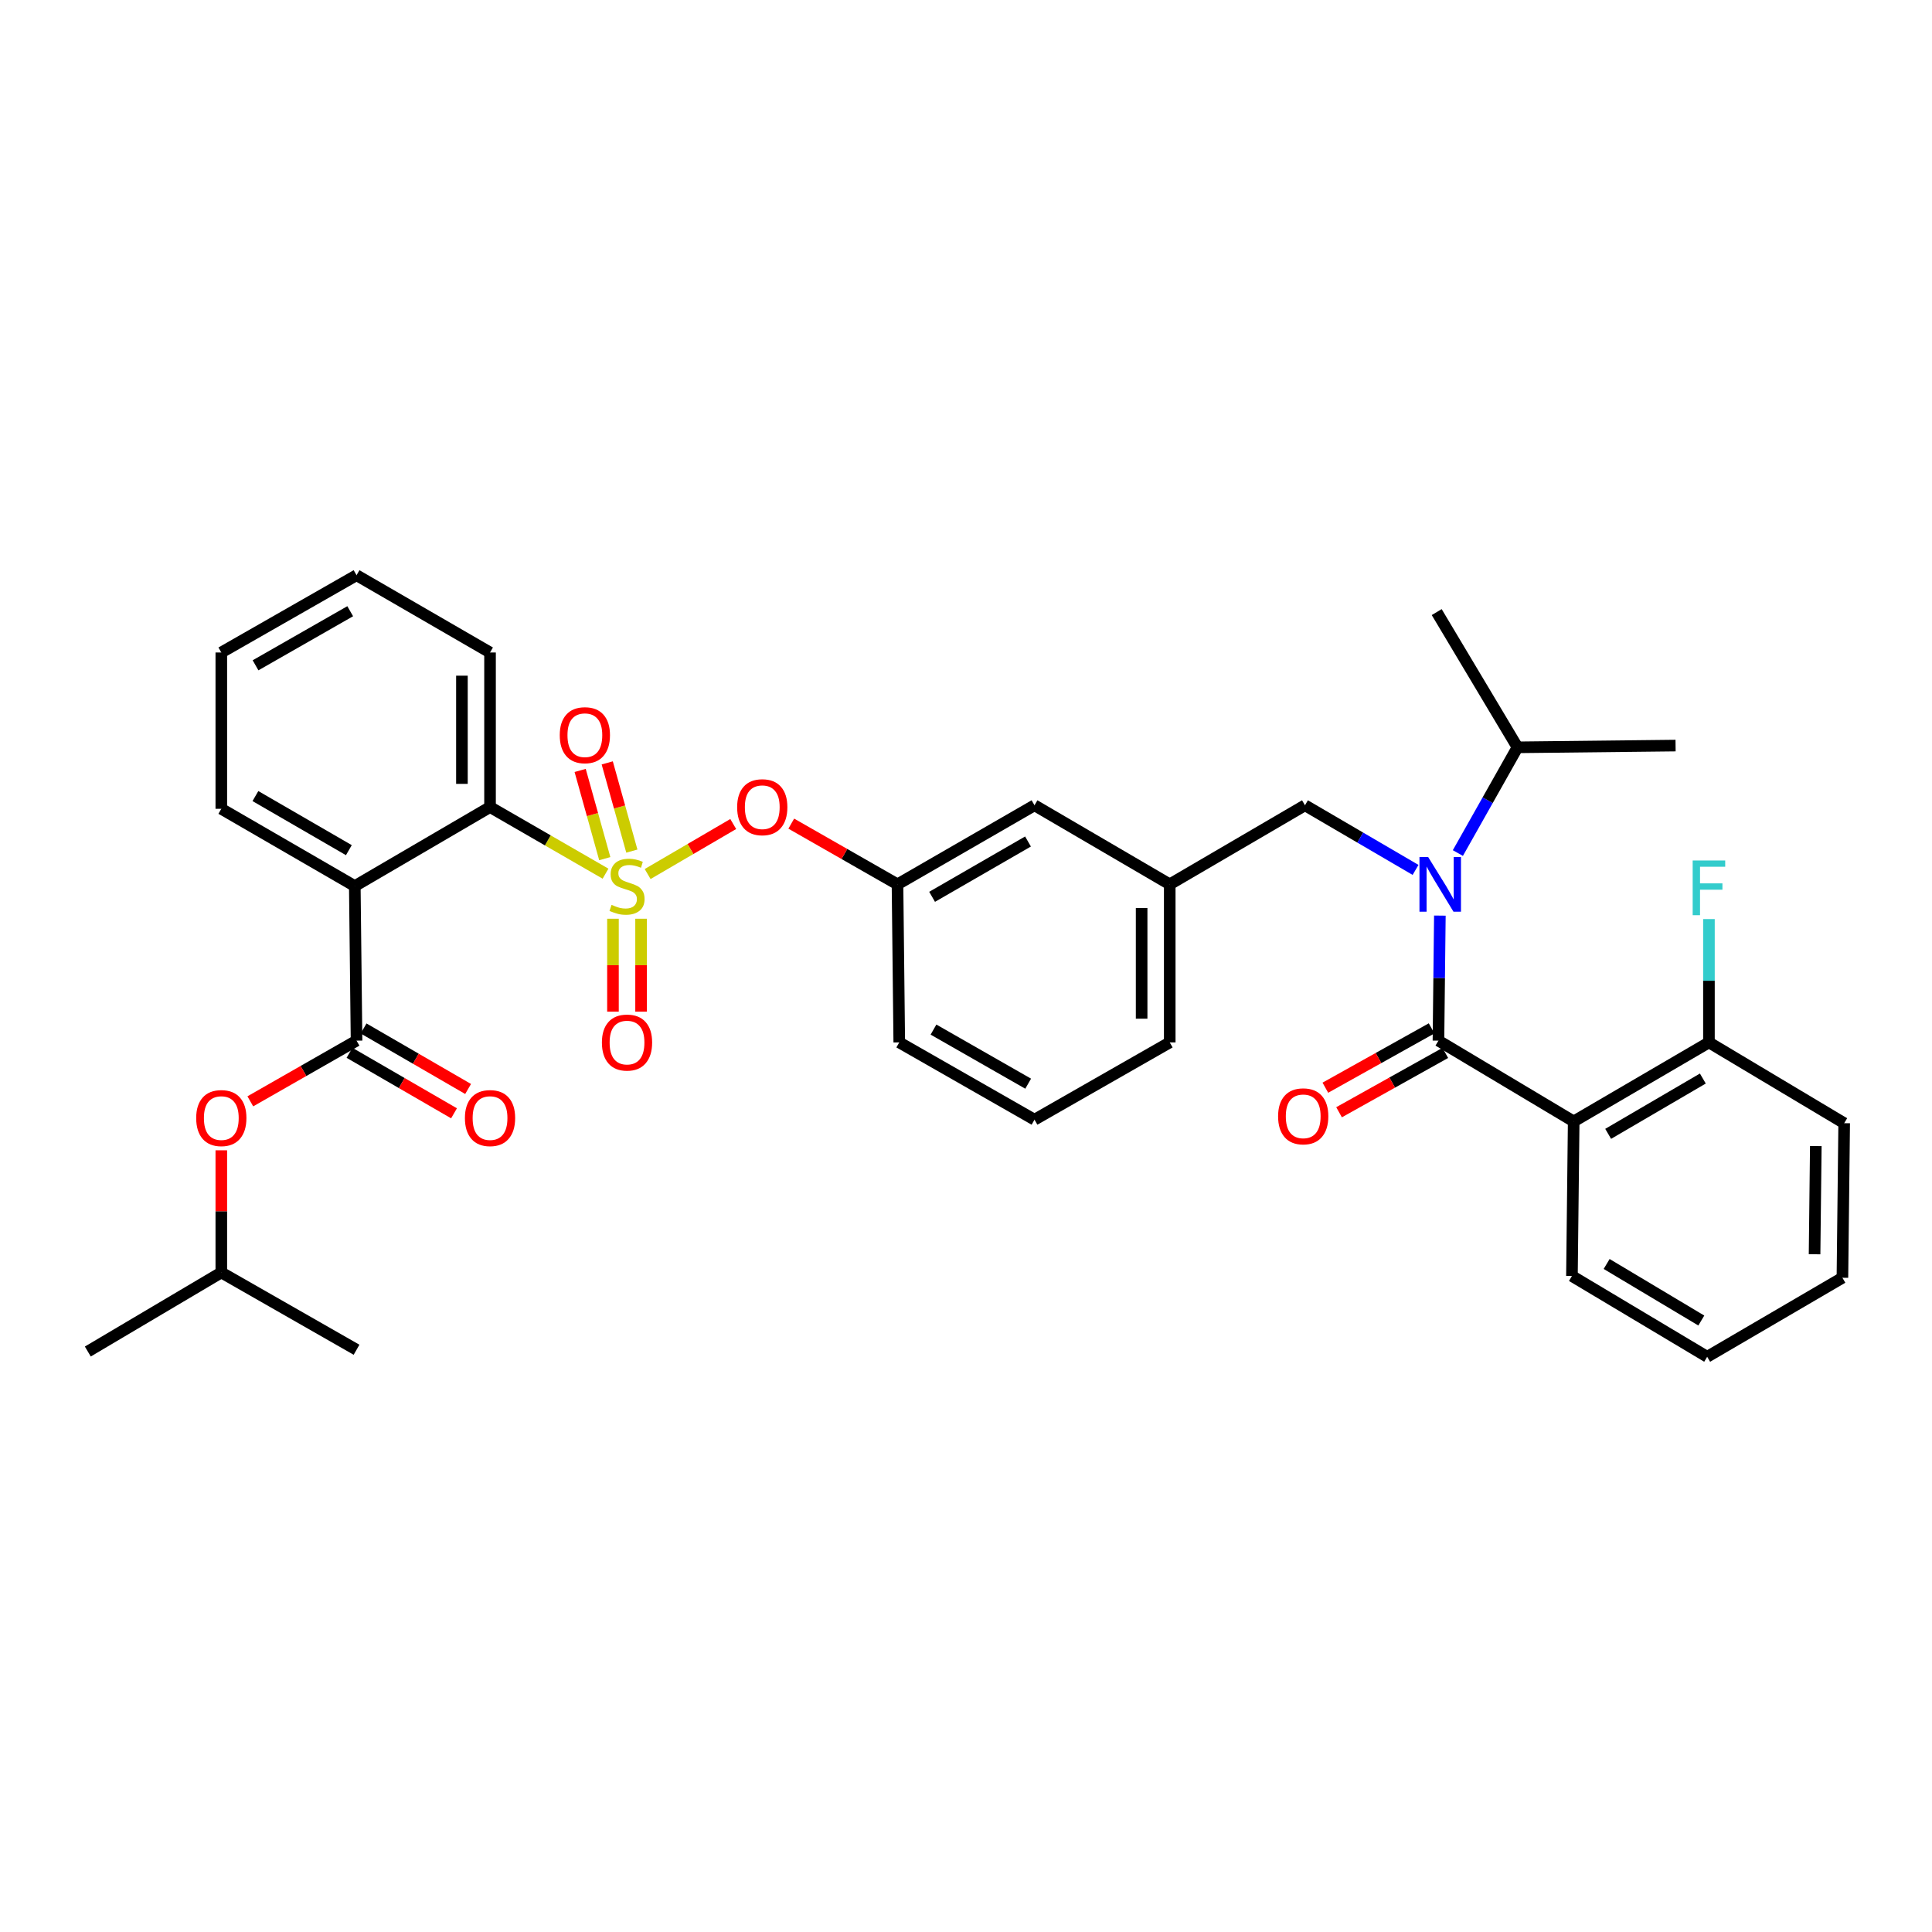 <?xml version='1.0' encoding='iso-8859-1'?>
<svg version='1.1' baseProfile='full'
              xmlns='http://www.w3.org/2000/svg'
                      xmlns:rdkit='http://www.rdkit.org/xml'
                      xmlns:xlink='http://www.w3.org/1999/xlink'
                  xml:space='preserve'
width='1000px' height='1000px' viewBox='0 0 1000 1000'>
<!-- END OF HEADER -->
<rect style='opacity:1.0;fill:#FFFFFF;stroke:none' width='1000' height='1000' x='0' y='0'> </rect>
<path class='bond-0' d='M 814.539,580.452 L 744.54,538.633' style='fill:none;fill-rule:evenodd;stroke:#000000;stroke-width:6px;stroke-linecap:butt;stroke-linejoin:miter;stroke-opacity:1' />
<path class='bond-1' d='M 814.539,580.452 L 884.546,539.547' style='fill:none;fill-rule:evenodd;stroke:#000000;stroke-width:6px;stroke-linecap:butt;stroke-linejoin:miter;stroke-opacity:1' />
<path class='bond-1' d='M 832.381,586.88 L 881.386,558.246' style='fill:none;fill-rule:evenodd;stroke:#000000;stroke-width:6px;stroke-linecap:butt;stroke-linejoin:miter;stroke-opacity:1' />
<path class='bond-2' d='M 814.539,580.452 L 813.634,660.451' style='fill:none;fill-rule:evenodd;stroke:#000000;stroke-width:6px;stroke-linecap:butt;stroke-linejoin:miter;stroke-opacity:1' />
<path class='bond-3' d='M 675.454,416.816 L 605.455,457.729' style='fill:none;fill-rule:evenodd;stroke:#000000;stroke-width:6px;stroke-linecap:butt;stroke-linejoin:miter;stroke-opacity:1' />
<path class='bond-4' d='M 675.454,416.816 L 704.071,433.541' style='fill:none;fill-rule:evenodd;stroke:#000000;stroke-width:6px;stroke-linecap:butt;stroke-linejoin:miter;stroke-opacity:1' />
<path class='bond-4' d='M 704.071,433.541 L 732.687,450.267' style='fill:none;fill-rule:evenodd;stroke:#0000FF;stroke-width:6px;stroke-linecap:butt;stroke-linejoin:miter;stroke-opacity:1' />
<path class='bond-5' d='M 754.589,441.534 L 770.021,414.175' style='fill:none;fill-rule:evenodd;stroke:#0000FF;stroke-width:6px;stroke-linecap:butt;stroke-linejoin:miter;stroke-opacity:1' />
<path class='bond-5' d='M 770.021,414.175 L 785.453,386.816' style='fill:none;fill-rule:evenodd;stroke:#000000;stroke-width:6px;stroke-linecap:butt;stroke-linejoin:miter;stroke-opacity:1' />
<path class='bond-6' d='M 745.271,473.912 L 744.905,506.272' style='fill:none;fill-rule:evenodd;stroke:#0000FF;stroke-width:6px;stroke-linecap:butt;stroke-linejoin:miter;stroke-opacity:1' />
<path class='bond-6' d='M 744.905,506.272 L 744.54,538.633' style='fill:none;fill-rule:evenodd;stroke:#000000;stroke-width:6px;stroke-linecap:butt;stroke-linejoin:miter;stroke-opacity:1' />
<path class='bond-7' d='M 740.993,532.281 L 713.495,547.638' style='fill:none;fill-rule:evenodd;stroke:#000000;stroke-width:6px;stroke-linecap:butt;stroke-linejoin:miter;stroke-opacity:1' />
<path class='bond-7' d='M 713.495,547.638 L 685.998,562.995' style='fill:none;fill-rule:evenodd;stroke:#FF0000;stroke-width:6px;stroke-linecap:butt;stroke-linejoin:miter;stroke-opacity:1' />
<path class='bond-7' d='M 748.088,544.985 L 720.59,560.342' style='fill:none;fill-rule:evenodd;stroke:#000000;stroke-width:6px;stroke-linecap:butt;stroke-linejoin:miter;stroke-opacity:1' />
<path class='bond-7' d='M 720.59,560.342 L 693.093,575.7' style='fill:none;fill-rule:evenodd;stroke:#FF0000;stroke-width:6px;stroke-linecap:butt;stroke-linejoin:miter;stroke-opacity:1' />
<path class='bond-8' d='M 884.546,539.547 L 884.546,507.627' style='fill:none;fill-rule:evenodd;stroke:#000000;stroke-width:6px;stroke-linecap:butt;stroke-linejoin:miter;stroke-opacity:1' />
<path class='bond-8' d='M 884.546,507.627 L 884.546,475.708' style='fill:none;fill-rule:evenodd;stroke:#33CCCC;stroke-width:6px;stroke-linecap:butt;stroke-linejoin:miter;stroke-opacity:1' />
<path class='bond-9' d='M 884.546,539.547 L 954.545,581.365' style='fill:none;fill-rule:evenodd;stroke:#000000;stroke-width:6px;stroke-linecap:butt;stroke-linejoin:miter;stroke-opacity:1' />
<path class='bond-10' d='M 785.453,386.816 L 743.635,316.817' style='fill:none;fill-rule:evenodd;stroke:#000000;stroke-width:6px;stroke-linecap:butt;stroke-linejoin:miter;stroke-opacity:1' />
<path class='bond-11' d='M 785.453,386.816 L 867.271,385.911' style='fill:none;fill-rule:evenodd;stroke:#000000;stroke-width:6px;stroke-linecap:butt;stroke-linejoin:miter;stroke-opacity:1' />
<path class='bond-12' d='M 605.455,539.547 L 605.455,457.729' style='fill:none;fill-rule:evenodd;stroke:#000000;stroke-width:6px;stroke-linecap:butt;stroke-linejoin:miter;stroke-opacity:1' />
<path class='bond-12' d='M 590.904,527.274 L 590.904,470.002' style='fill:none;fill-rule:evenodd;stroke:#000000;stroke-width:6px;stroke-linecap:butt;stroke-linejoin:miter;stroke-opacity:1' />
<path class='bond-13' d='M 605.455,539.547 L 535.456,579.546' style='fill:none;fill-rule:evenodd;stroke:#000000;stroke-width:6px;stroke-linecap:butt;stroke-linejoin:miter;stroke-opacity:1' />
<path class='bond-14' d='M 605.455,457.729 L 535.456,416.816' style='fill:none;fill-rule:evenodd;stroke:#000000;stroke-width:6px;stroke-linecap:butt;stroke-linejoin:miter;stroke-opacity:1' />
<path class='bond-15' d='M 535.456,416.816 L 464.544,457.729' style='fill:none;fill-rule:evenodd;stroke:#000000;stroke-width:6px;stroke-linecap:butt;stroke-linejoin:miter;stroke-opacity:1' />
<path class='bond-15' d='M 532.091,435.557 L 482.452,464.196' style='fill:none;fill-rule:evenodd;stroke:#000000;stroke-width:6px;stroke-linecap:butt;stroke-linejoin:miter;stroke-opacity:1' />
<path class='bond-16' d='M 464.544,457.729 L 465.457,539.547' style='fill:none;fill-rule:evenodd;stroke:#000000;stroke-width:6px;stroke-linecap:butt;stroke-linejoin:miter;stroke-opacity:1' />
<path class='bond-17' d='M 464.544,457.729 L 437.052,442.019' style='fill:none;fill-rule:evenodd;stroke:#000000;stroke-width:6px;stroke-linecap:butt;stroke-linejoin:miter;stroke-opacity:1' />
<path class='bond-17' d='M 437.052,442.019 L 409.56,426.31' style='fill:none;fill-rule:evenodd;stroke:#FF0000;stroke-width:6px;stroke-linecap:butt;stroke-linejoin:miter;stroke-opacity:1' />
<path class='bond-18' d='M 465.457,539.547 L 535.456,579.546' style='fill:none;fill-rule:evenodd;stroke:#000000;stroke-width:6px;stroke-linecap:butt;stroke-linejoin:miter;stroke-opacity:1' />
<path class='bond-18' d='M 483.176,532.913 L 532.176,560.912' style='fill:none;fill-rule:evenodd;stroke:#000000;stroke-width:6px;stroke-linecap:butt;stroke-linejoin:miter;stroke-opacity:1' />
<path class='bond-19' d='M 184.547,297.731 L 114.548,337.73' style='fill:none;fill-rule:evenodd;stroke:#000000;stroke-width:6px;stroke-linecap:butt;stroke-linejoin:miter;stroke-opacity:1' />
<path class='bond-19' d='M 181.267,316.365 L 132.267,344.364' style='fill:none;fill-rule:evenodd;stroke:#000000;stroke-width:6px;stroke-linecap:butt;stroke-linejoin:miter;stroke-opacity:1' />
<path class='bond-20' d='M 184.547,297.731 L 253.641,337.73' style='fill:none;fill-rule:evenodd;stroke:#000000;stroke-width:6px;stroke-linecap:butt;stroke-linejoin:miter;stroke-opacity:1' />
<path class='bond-21' d='M 114.548,337.73 L 114.548,418.635' style='fill:none;fill-rule:evenodd;stroke:#000000;stroke-width:6px;stroke-linecap:butt;stroke-linejoin:miter;stroke-opacity:1' />
<path class='bond-22' d='M 114.548,418.635 L 183.642,458.634' style='fill:none;fill-rule:evenodd;stroke:#000000;stroke-width:6px;stroke-linecap:butt;stroke-linejoin:miter;stroke-opacity:1' />
<path class='bond-22' d='M 132.203,412.042 L 180.568,440.041' style='fill:none;fill-rule:evenodd;stroke:#000000;stroke-width:6px;stroke-linecap:butt;stroke-linejoin:miter;stroke-opacity:1' />
<path class='bond-23' d='M 183.642,458.634 L 253.641,417.729' style='fill:none;fill-rule:evenodd;stroke:#000000;stroke-width:6px;stroke-linecap:butt;stroke-linejoin:miter;stroke-opacity:1' />
<path class='bond-24' d='M 183.642,458.634 L 184.547,538.633' style='fill:none;fill-rule:evenodd;stroke:#000000;stroke-width:6px;stroke-linecap:butt;stroke-linejoin:miter;stroke-opacity:1' />
<path class='bond-25' d='M 379.518,426.511 L 357.368,439.454' style='fill:none;fill-rule:evenodd;stroke:#FF0000;stroke-width:6px;stroke-linecap:butt;stroke-linejoin:miter;stroke-opacity:1' />
<path class='bond-25' d='M 357.368,439.454 L 335.217,452.398' style='fill:none;fill-rule:evenodd;stroke:#CCCC00;stroke-width:6px;stroke-linecap:butt;stroke-linejoin:miter;stroke-opacity:1' />
<path class='bond-26' d='M 317.27,475.537 L 317.27,499.582' style='fill:none;fill-rule:evenodd;stroke:#CCCC00;stroke-width:6px;stroke-linecap:butt;stroke-linejoin:miter;stroke-opacity:1' />
<path class='bond-26' d='M 317.27,499.582 L 317.27,523.627' style='fill:none;fill-rule:evenodd;stroke:#FF0000;stroke-width:6px;stroke-linecap:butt;stroke-linejoin:miter;stroke-opacity:1' />
<path class='bond-26' d='M 331.821,475.537 L 331.821,499.582' style='fill:none;fill-rule:evenodd;stroke:#CCCC00;stroke-width:6px;stroke-linecap:butt;stroke-linejoin:miter;stroke-opacity:1' />
<path class='bond-26' d='M 331.821,499.582 L 331.821,523.627' style='fill:none;fill-rule:evenodd;stroke:#FF0000;stroke-width:6px;stroke-linecap:butt;stroke-linejoin:miter;stroke-opacity:1' />
<path class='bond-27' d='M 327.046,440.529 L 320.675,417.699' style='fill:none;fill-rule:evenodd;stroke:#CCCC00;stroke-width:6px;stroke-linecap:butt;stroke-linejoin:miter;stroke-opacity:1' />
<path class='bond-27' d='M 320.675,417.699 L 314.303,394.869' style='fill:none;fill-rule:evenodd;stroke:#FF0000;stroke-width:6px;stroke-linecap:butt;stroke-linejoin:miter;stroke-opacity:1' />
<path class='bond-27' d='M 313.031,444.441 L 306.659,421.61' style='fill:none;fill-rule:evenodd;stroke:#CCCC00;stroke-width:6px;stroke-linecap:butt;stroke-linejoin:miter;stroke-opacity:1' />
<path class='bond-27' d='M 306.659,421.61 L 300.288,398.78' style='fill:none;fill-rule:evenodd;stroke:#FF0000;stroke-width:6px;stroke-linecap:butt;stroke-linejoin:miter;stroke-opacity:1' />
<path class='bond-28' d='M 313.419,452.215 L 283.53,434.972' style='fill:none;fill-rule:evenodd;stroke:#CCCC00;stroke-width:6px;stroke-linecap:butt;stroke-linejoin:miter;stroke-opacity:1' />
<path class='bond-28' d='M 283.53,434.972 L 253.641,417.729' style='fill:none;fill-rule:evenodd;stroke:#000000;stroke-width:6px;stroke-linecap:butt;stroke-linejoin:miter;stroke-opacity:1' />
<path class='bond-29' d='M 253.641,417.729 L 253.641,337.73' style='fill:none;fill-rule:evenodd;stroke:#000000;stroke-width:6px;stroke-linecap:butt;stroke-linejoin:miter;stroke-opacity:1' />
<path class='bond-29' d='M 239.09,405.73 L 239.09,349.73' style='fill:none;fill-rule:evenodd;stroke:#000000;stroke-width:6px;stroke-linecap:butt;stroke-linejoin:miter;stroke-opacity:1' />
<path class='bond-30' d='M 184.547,538.633 L 157.056,554.343' style='fill:none;fill-rule:evenodd;stroke:#000000;stroke-width:6px;stroke-linecap:butt;stroke-linejoin:miter;stroke-opacity:1' />
<path class='bond-30' d='M 157.056,554.343 L 129.564,570.052' style='fill:none;fill-rule:evenodd;stroke:#FF0000;stroke-width:6px;stroke-linecap:butt;stroke-linejoin:miter;stroke-opacity:1' />
<path class='bond-31' d='M 180.902,544.93 L 207.951,560.589' style='fill:none;fill-rule:evenodd;stroke:#000000;stroke-width:6px;stroke-linecap:butt;stroke-linejoin:miter;stroke-opacity:1' />
<path class='bond-31' d='M 207.951,560.589 L 235,576.248' style='fill:none;fill-rule:evenodd;stroke:#FF0000;stroke-width:6px;stroke-linecap:butt;stroke-linejoin:miter;stroke-opacity:1' />
<path class='bond-31' d='M 188.193,532.337 L 215.241,547.996' style='fill:none;fill-rule:evenodd;stroke:#000000;stroke-width:6px;stroke-linecap:butt;stroke-linejoin:miter;stroke-opacity:1' />
<path class='bond-31' d='M 215.241,547.996 L 242.29,563.655' style='fill:none;fill-rule:evenodd;stroke:#FF0000;stroke-width:6px;stroke-linecap:butt;stroke-linejoin:miter;stroke-opacity:1' />
<path class='bond-32' d='M 114.548,595.393 L 114.548,627.012' style='fill:none;fill-rule:evenodd;stroke:#FF0000;stroke-width:6px;stroke-linecap:butt;stroke-linejoin:miter;stroke-opacity:1' />
<path class='bond-32' d='M 114.548,627.012 L 114.548,658.632' style='fill:none;fill-rule:evenodd;stroke:#000000;stroke-width:6px;stroke-linecap:butt;stroke-linejoin:miter;stroke-opacity:1' />
<path class='bond-33' d='M 114.548,658.632 L 45.455,699.545' style='fill:none;fill-rule:evenodd;stroke:#000000;stroke-width:6px;stroke-linecap:butt;stroke-linejoin:miter;stroke-opacity:1' />
<path class='bond-34' d='M 114.548,658.632 L 184.547,698.631' style='fill:none;fill-rule:evenodd;stroke:#000000;stroke-width:6px;stroke-linecap:butt;stroke-linejoin:miter;stroke-opacity:1' />
<path class='bond-35' d='M 813.634,660.451 L 883.633,702.269' style='fill:none;fill-rule:evenodd;stroke:#000000;stroke-width:6px;stroke-linecap:butt;stroke-linejoin:miter;stroke-opacity:1' />
<path class='bond-35' d='M 831.596,654.232 L 880.596,683.505' style='fill:none;fill-rule:evenodd;stroke:#000000;stroke-width:6px;stroke-linecap:butt;stroke-linejoin:miter;stroke-opacity:1' />
<path class='bond-36' d='M 954.545,581.365 L 953.632,661.364' style='fill:none;fill-rule:evenodd;stroke:#000000;stroke-width:6px;stroke-linecap:butt;stroke-linejoin:miter;stroke-opacity:1' />
<path class='bond-36' d='M 939.858,593.199 L 939.219,649.198' style='fill:none;fill-rule:evenodd;stroke:#000000;stroke-width:6px;stroke-linecap:butt;stroke-linejoin:miter;stroke-opacity:1' />
<path class='bond-37' d='M 883.633,702.269 L 953.632,661.364' style='fill:none;fill-rule:evenodd;stroke:#000000;stroke-width:6px;stroke-linecap:butt;stroke-linejoin:miter;stroke-opacity:1' />
<path  class='atom-2' d='M 739.194 443.569
L 748.474 458.569
Q 749.394 460.049, 750.874 462.729
Q 752.354 465.409, 752.434 465.569
L 752.434 443.569
L 756.194 443.569
L 756.194 471.889
L 752.314 471.889
L 742.354 455.489
Q 741.194 453.569, 739.954 451.369
Q 738.754 449.169, 738.394 448.489
L 738.394 471.889
L 734.714 471.889
L 734.714 443.569
L 739.194 443.569
' fill='#0000FF'/>
<path  class='atom-17' d='M 381.545 417.809
Q 381.545 411.009, 384.905 407.209
Q 388.265 403.409, 394.545 403.409
Q 400.825 403.409, 404.185 407.209
Q 407.545 411.009, 407.545 417.809
Q 407.545 424.689, 404.145 428.609
Q 400.745 432.489, 394.545 432.489
Q 388.305 432.489, 384.905 428.609
Q 381.545 424.729, 381.545 417.809
M 394.545 429.289
Q 398.865 429.289, 401.185 426.409
Q 403.545 423.489, 403.545 417.809
Q 403.545 412.249, 401.185 409.449
Q 398.865 406.609, 394.545 406.609
Q 390.225 406.609, 387.865 409.409
Q 385.545 412.209, 385.545 417.809
Q 385.545 423.529, 387.865 426.409
Q 390.225 429.289, 394.545 429.289
' fill='#FF0000'/>
<path  class='atom-18' d='M 316.546 468.354
Q 316.866 468.474, 318.186 469.034
Q 319.506 469.594, 320.946 469.954
Q 322.426 470.274, 323.866 470.274
Q 326.546 470.274, 328.106 468.994
Q 329.666 467.674, 329.666 465.394
Q 329.666 463.834, 328.866 462.874
Q 328.106 461.914, 326.906 461.394
Q 325.706 460.874, 323.706 460.274
Q 321.186 459.514, 319.666 458.794
Q 318.186 458.074, 317.106 456.554
Q 316.066 455.034, 316.066 452.474
Q 316.066 448.914, 318.466 446.714
Q 320.906 444.514, 325.706 444.514
Q 328.986 444.514, 332.706 446.074
L 331.786 449.154
Q 328.386 447.754, 325.826 447.754
Q 323.066 447.754, 321.546 448.914
Q 320.026 450.034, 320.066 451.994
Q 320.066 453.514, 320.826 454.434
Q 321.626 455.354, 322.746 455.874
Q 323.906 456.394, 325.826 456.994
Q 328.386 457.794, 329.906 458.594
Q 331.426 459.394, 332.506 461.034
Q 333.626 462.634, 333.626 465.394
Q 333.626 469.314, 330.986 471.434
Q 328.386 473.514, 324.026 473.514
Q 321.506 473.514, 319.586 472.954
Q 317.706 472.434, 315.466 471.514
L 316.546 468.354
' fill='#CCCC00'/>
<path  class='atom-19' d='M 311.546 539.627
Q 311.546 532.827, 314.906 529.027
Q 318.266 525.227, 324.546 525.227
Q 330.826 525.227, 334.186 529.027
Q 337.546 532.827, 337.546 539.627
Q 337.546 546.507, 334.146 550.427
Q 330.746 554.307, 324.546 554.307
Q 318.306 554.307, 314.906 550.427
Q 311.546 546.547, 311.546 539.627
M 324.546 551.107
Q 328.866 551.107, 331.186 548.227
Q 333.546 545.307, 333.546 539.627
Q 333.546 534.067, 331.186 531.267
Q 328.866 528.427, 324.546 528.427
Q 320.226 528.427, 317.866 531.227
Q 315.546 534.027, 315.546 539.627
Q 315.546 545.347, 317.866 548.227
Q 320.226 551.107, 324.546 551.107
' fill='#FF0000'/>
<path  class='atom-20' d='M 289.727 380.534
Q 289.727 373.734, 293.087 369.934
Q 296.447 366.134, 302.727 366.134
Q 309.007 366.134, 312.367 369.934
Q 315.727 373.734, 315.727 380.534
Q 315.727 387.414, 312.327 391.334
Q 308.927 395.214, 302.727 395.214
Q 296.487 395.214, 293.087 391.334
Q 289.727 387.454, 289.727 380.534
M 302.727 392.014
Q 307.047 392.014, 309.367 389.134
Q 311.727 386.214, 311.727 380.534
Q 311.727 374.974, 309.367 372.174
Q 307.047 369.334, 302.727 369.334
Q 298.407 369.334, 296.047 372.134
Q 293.727 374.934, 293.727 380.534
Q 293.727 386.254, 296.047 389.134
Q 298.407 392.014, 302.727 392.014
' fill='#FF0000'/>
<path  class='atom-24' d='M 101.548 578.713
Q 101.548 571.913, 104.908 568.113
Q 108.268 564.313, 114.548 564.313
Q 120.828 564.313, 124.188 568.113
Q 127.548 571.913, 127.548 578.713
Q 127.548 585.593, 124.148 589.513
Q 120.748 593.393, 114.548 593.393
Q 108.308 593.393, 104.908 589.513
Q 101.548 585.633, 101.548 578.713
M 114.548 590.193
Q 118.868 590.193, 121.188 587.313
Q 123.548 584.393, 123.548 578.713
Q 123.548 573.153, 121.188 570.353
Q 118.868 567.513, 114.548 567.513
Q 110.228 567.513, 107.868 570.313
Q 105.548 573.113, 105.548 578.713
Q 105.548 584.433, 107.868 587.313
Q 110.228 590.193, 114.548 590.193
' fill='#FF0000'/>
<path  class='atom-25' d='M 240.641 578.713
Q 240.641 571.913, 244.001 568.113
Q 247.361 564.313, 253.641 564.313
Q 259.921 564.313, 263.281 568.113
Q 266.641 571.913, 266.641 578.713
Q 266.641 585.593, 263.241 589.513
Q 259.841 593.393, 253.641 593.393
Q 247.401 593.393, 244.001 589.513
Q 240.641 585.633, 240.641 578.713
M 253.641 590.193
Q 257.961 590.193, 260.281 587.313
Q 262.641 584.393, 262.641 578.713
Q 262.641 573.153, 260.281 570.353
Q 257.961 567.513, 253.641 567.513
Q 249.321 567.513, 246.961 570.313
Q 244.641 573.113, 244.641 578.713
Q 244.641 584.433, 246.961 587.313
Q 249.321 590.193, 253.641 590.193
' fill='#FF0000'/>
<path  class='atom-30' d='M 661.541 577.807
Q 661.541 571.007, 664.901 567.207
Q 668.261 563.407, 674.541 563.407
Q 680.821 563.407, 684.181 567.207
Q 687.541 571.007, 687.541 577.807
Q 687.541 584.687, 684.141 588.607
Q 680.741 592.487, 674.541 592.487
Q 668.301 592.487, 664.901 588.607
Q 661.541 584.727, 661.541 577.807
M 674.541 589.287
Q 678.861 589.287, 681.181 586.407
Q 683.541 583.487, 683.541 577.807
Q 683.541 572.247, 681.181 569.447
Q 678.861 566.607, 674.541 566.607
Q 670.221 566.607, 667.861 569.407
Q 665.541 572.207, 665.541 577.807
Q 665.541 583.527, 667.861 586.407
Q 670.221 589.287, 674.541 589.287
' fill='#FF0000'/>
<path  class='atom-31' d='M 876.126 445.388
L 892.966 445.388
L 892.966 448.628
L 879.926 448.628
L 879.926 457.228
L 891.526 457.228
L 891.526 460.508
L 879.926 460.508
L 879.926 473.708
L 876.126 473.708
L 876.126 445.388
' fill='#33CCCC'/>
</svg>
